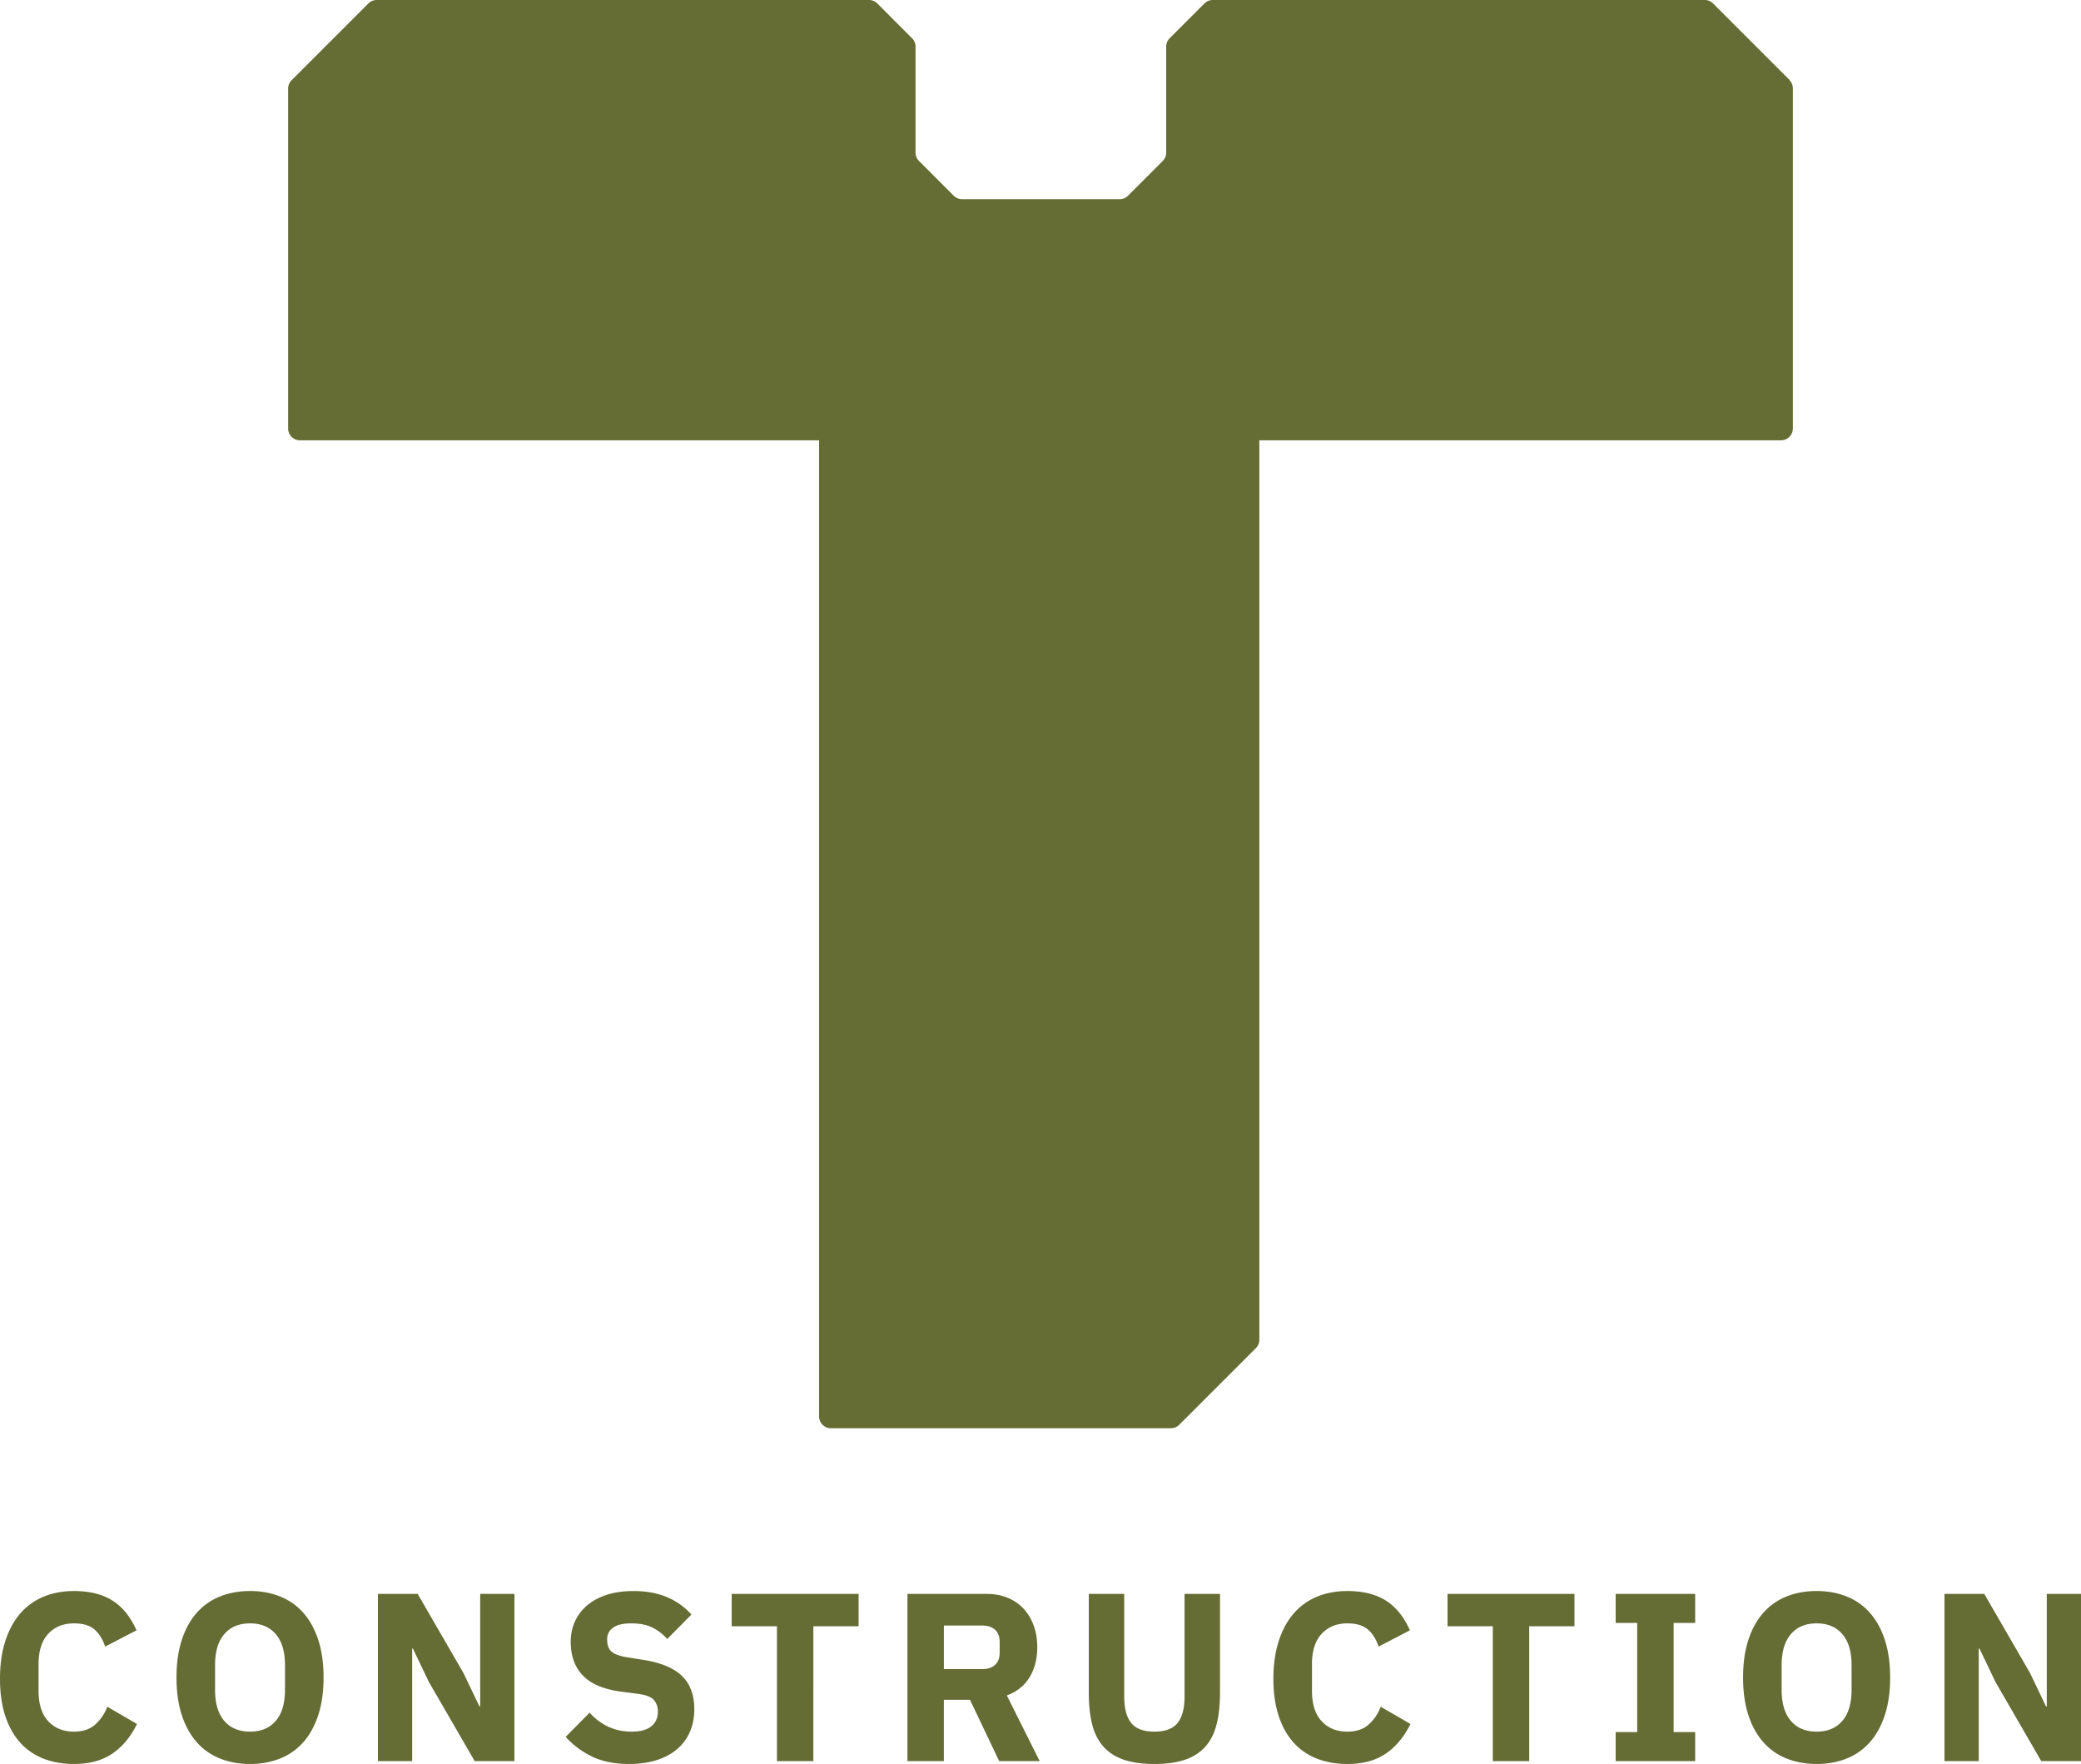 <svg xmlns="http://www.w3.org/2000/svg" viewBox="0 0 181.281 153.651"><path d="M6.447 153.651c-.988 0-1.879-.157-2.672-.47s-1.466-.778-2.023-1.397c-.557-.62-.988-1.391-1.293-2.316-.307-.925-.459-2.006-.459-3.245 0-1.223.152-2.312.459-3.265.305-.952.736-1.752 1.293-2.399a5.394 5.394 0 0 1 2.023-1.47c.793-.334 1.684-.501 2.672-.501 1.348 0 2.461.275 3.338.823.875.55 1.578 1.416 2.108 2.598l-2.735 1.419c-.193-.612-.496-1.103-.906-1.471-.41-.368-1.012-.553-1.805-.553-.933 0-1.68.303-2.244.908-.562.605-.844 1.485-.844 2.639v2.337c0 1.154.282 2.034.844 2.639.565.605 1.31.907 2.244.907.778 0 1.4-.212 1.867-.636a3.872 3.872 0 0 0 1.032-1.533l2.588 1.502c-.543 1.113-1.256 1.971-2.14 2.576s-2 .908-3.347.908Zm15.334 0c-.96 0-1.836-.16-2.629-.48s-1.468-.796-2.023-1.429c-.557-.633-.988-1.418-1.295-2.357-.305-.94-.459-2.028-.459-3.266s.154-2.326.459-3.265c.307-.939.738-1.724 1.295-2.358a5.282 5.282 0 0 1 2.023-1.429c.793-.32 1.668-.48 2.63-.48.958 0 1.835.16 2.628.48.793.32 1.467.797 2.024 1.43.556.633.986 1.418 1.293 2.357.306.939.459 2.028.459 3.265s-.153 2.327-.46 3.266-.736 1.724-1.292 2.357c-.557.633-1.23 1.11-2.024 1.43s-1.67.48-2.629.48Zm0-2.817c.96 0 1.707-.313 2.242-.938.536-.626.803-1.524.803-2.692v-2.17c0-1.168-.267-2.065-.803-2.69s-1.283-.94-2.242-.94c-.96 0-1.707.313-2.244.94-.535.625-.803 1.522-.803 2.69v2.17c0 1.168.268 2.066.803 2.692.537.625 1.283.938 2.244.938Zm15.584-4.318-1.398-2.921h-.063v9.806h-2.982v-14.563h3.463l3.984 6.885 1.399 2.92h.062v-9.805h2.984V153.4H41.35l-3.985-6.885Zm17.442 7.135c-1.28 0-2.364-.22-3.254-.658s-1.649-1.006-2.274-1.703l2.086-2.11c.987 1.103 2.205 1.654 3.65 1.654.78 0 1.358-.158 1.733-.475s.563-.737.563-1.262c0-.399-.112-.733-.334-1.002s-.674-.451-1.356-.548l-1.44-.186c-1.544-.195-2.673-.661-3.39-1.4-.717-.738-1.074-1.719-1.074-2.945 0-.654.125-1.254.375-1.796s.61-1.01 1.074-1.4c.467-.39 1.037-.693 1.711-.909.676-.215 1.443-.323 2.307-.323 1.097 0 2.064.174 2.9.522.834.348 1.55.857 2.148 1.526l-2.107 2.13a4.242 4.242 0 0 0-1.262-.98c-.494-.254-1.117-.382-1.867-.382-.71 0-1.238.124-1.586.372-.347.248-.521.592-.521 1.032 0 .496.134.854.406 1.074.271.22.713.379 1.324.475l1.44.23c1.502.237 2.615.7 3.34 1.389.722.689 1.083 1.667 1.083 2.934 0 .696-.125 1.337-.375 1.921a4.104 4.104 0 0 1-1.095 1.504c-.48.418-1.074.742-1.783.971-.711.23-1.518.345-2.422.345Zm16.045-11.996V153.4h-3.17v-11.746h-3.944v-2.817h11.057v2.817h-3.943ZM82.223 153.4H79.05v-14.562h6.906c.668 0 1.273.111 1.814.334a3.9 3.9 0 0 1 1.39.949c.382.41.677.9.886 1.471s.312 1.203.312 1.899c0 .987-.218 1.85-.656 2.586-.44.738-1.103 1.273-1.994 1.607l2.86 5.717h-3.526l-2.547-5.342h-2.273v5.342Zm3.338-8.011c.472 0 .845-.122 1.117-.365.27-.243.406-.601.406-1.074v-.918c0-.473-.137-.832-.406-1.075-.272-.243-.645-.365-1.117-.365h-3.338v3.797h3.338Zm12.373-6.551v8.93c0 1.03.2 1.797.603 2.305.404.508 1.078.761 2.024.761.947 0 1.62-.253 2.025-.761.402-.508.603-1.276.603-2.306v-8.93h3.088v8.597c0 1.07-.1 2-.302 2.785-.202.786-.532 1.433-.99 1.94s-1.051.884-1.774 1.127-1.606.365-2.65.365c-1.043 0-1.926-.122-2.649-.365-.724-.243-1.314-.619-1.773-1.127s-.79-1.154-.993-1.94c-.2-.786-.3-1.714-.3-2.785v-8.596h3.088Zm19.443 14.813c-.988 0-1.877-.157-2.67-.47s-1.469-.778-2.023-1.397c-.557-.62-.989-1.391-1.295-2.316-.305-.925-.46-2.006-.46-3.245 0-1.223.155-2.312.46-3.265.306-.952.738-1.752 1.295-2.399a5.378 5.378 0 0 1 2.023-1.47c.793-.334 1.682-.501 2.67-.501 1.35 0 2.463.275 3.338.823.877.55 1.578 1.416 2.107 2.598l-2.732 1.419c-.195-.612-.498-1.103-.908-1.471-.41-.368-1.012-.553-1.805-.553-.932 0-1.68.303-2.242.908-.565.605-.846 1.485-.846 2.639v2.337c0 1.154.281 2.034.846 2.639.562.605 1.31.907 2.242.907.78 0 1.402-.212 1.867-.636.467-.424.81-.935 1.033-1.533l2.588 1.502c-.543 1.113-1.256 1.971-2.138 2.576-.885.605-2 .908-3.35.908Zm15.836-11.996V153.4h-3.172v-11.746h-3.943v-2.817h11.058v2.817h-3.943Zm7.531 11.745v-2.524h1.877v-9.513h-1.877v-2.525h6.926v2.525h-1.877v9.513h1.877v2.525h-6.926Zm17.504.251c-.959 0-1.836-.16-2.629-.48s-1.467-.796-2.023-1.429c-.557-.633-.989-1.418-1.293-2.357-.307-.94-.46-2.028-.46-3.266s.153-2.326.46-3.265c.304-.939.736-1.724 1.293-2.358a5.297 5.297 0 0 1 2.023-1.429c.793-.32 1.67-.48 2.63-.48s1.835.16 2.628.48c.793.32 1.467.797 2.023 1.43.557.633.989 1.418 1.295 2.357.305.939.46 2.028.46 3.265s-.155 2.327-.46 3.266c-.306.939-.738 1.724-1.295 2.357-.556.633-1.23 1.11-2.023 1.43s-1.668.48-2.629.48Zm0-2.817c.961 0 1.707-.313 2.244-.938.535-.626.803-1.524.803-2.692v-2.17c0-1.168-.268-2.065-.803-2.69-.537-.627-1.283-.94-2.244-.94-.959 0-1.707.313-2.242.94s-.803 1.522-.803 2.69v2.17c0 1.168.268 2.066.803 2.692.535.625 1.283.938 2.242.938Zm15.586-4.318-1.398-2.921h-.063v9.806h-2.984v-14.563h3.465l3.984 6.885 1.398 2.92h.063v-9.805h2.982V153.4h-3.463l-3.984-6.885Z" style="fill:#656c34"/><path d="M155.908 6.978 149.23.301A1.03 1.03 0 0 0 148.5 0h-42.845c-.276 0-.536.106-.734.3l-3.03 3.034a1.025 1.025 0 0 0-.301.73v9.226c0 .273-.104.535-.3.73l-3.032 3.034a1.028 1.028 0 0 1-.731.298H83.82c-.276 0-.536-.103-.733-.298l-3.03-3.033a1.03 1.03 0 0 1-.302-.731V4.065c0-.276-.104-.536-.301-.731L76.425.3a1.03 1.03 0 0 0-.733-.3H32.821a1.03 1.03 0 0 0-.731.3l-6.677 6.678a1.041 1.041 0 0 0-.313.731v29.61c0 .575.458 1.033 1.032 1.033h45.222v85.022c0 .575.458 1.032 1.033 1.032h29.607c.276 0 .536-.103.734-.301l6.677-6.677c.195-.196.299-.455.299-.731V38.352h45.445c.575 0 1.032-.458 1.032-1.033V7.71c0-.273-.103-.536-.299-.73h.026Z" style="fill:#656c34;fill-rule:evenodd"/></svg>